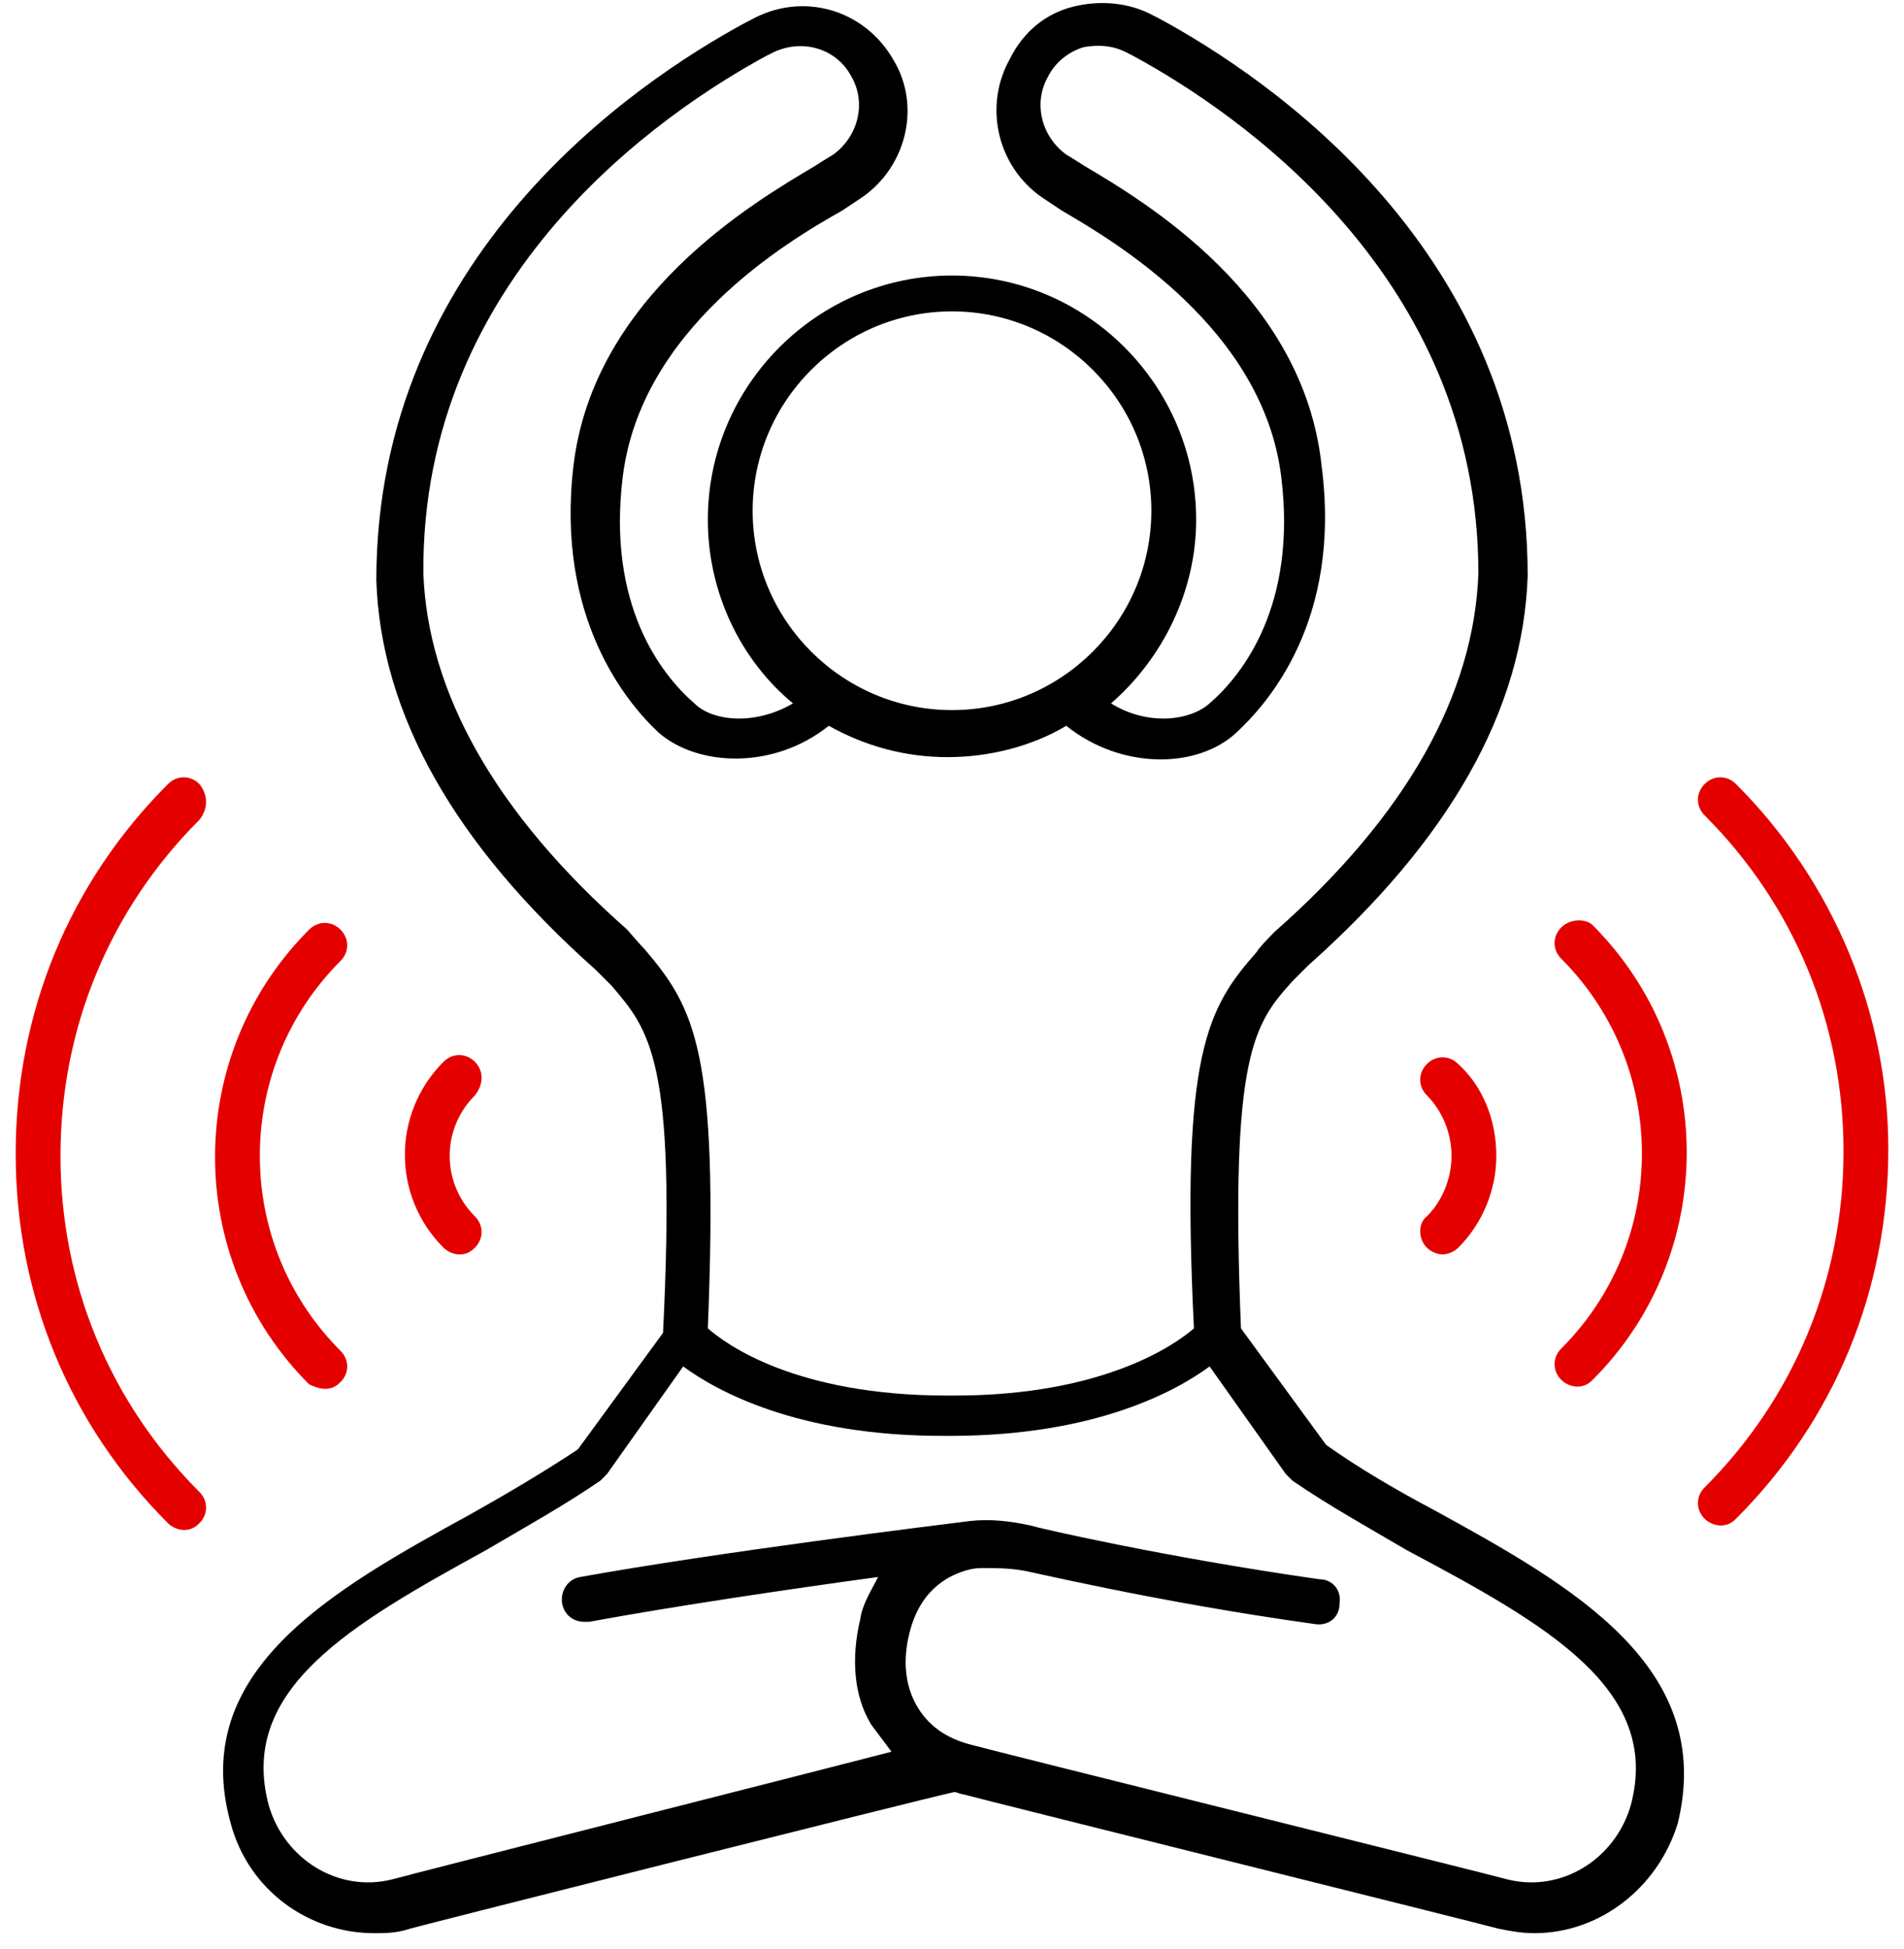 <?xml version="1.0" encoding="UTF-8"?> <!-- Generator: Adobe Illustrator 26.0.1, SVG Export Plug-In . SVG Version: 6.00 Build 0) --> <svg xmlns="http://www.w3.org/2000/svg" xmlns:xlink="http://www.w3.org/1999/xlink" id="Слой_1" x="0px" y="0px" viewBox="0 0 85 87" style="enable-background:new 0 0 85 87;" xml:space="preserve"> <style type="text/css"> .st0{fill:#E50000;} </style> <path d="M64,67.4c-1.7-0.9-3.4-1.9-4.8-2.9l-3.8-5.2C54.9,47,56,45.7,57.7,43.8c0.2-0.2,0.7-0.7,0.7-0.7c6.3-5.6,9.6-11.4,9.8-17.4 c0-14.4-11.5-22.2-16.5-24.9l-0.2-0.1c-1.1-0.6-2.4-0.7-3.6-0.4s-2.2,1.1-2.8,2.3c-1.2,2.1-0.6,4.8,1.4,6.2c0,0,0.6,0.4,0.9,0.6 c2.4,1.4,9,5.3,9.8,11.9c0.7,5.7-1.7,8.8-3.2,10.1c-0.9,0.8-2.8,1-4.4,0c2.3-2,3.8-5,3.8-8.2c0-6-4.9-10.9-10.9-10.9 s-10.9,4.9-10.9,10.9c0,3.3,1.5,6.3,3.8,8.2c-1.7,1-3.6,0.8-4.4,0c-1.5-1.3-3.9-4.4-3.2-10.1c0.8-6.6,7.3-10.5,9.8-11.9 c0.3-0.2,0.9-0.6,0.9-0.6c2-1.4,2.6-4.1,1.4-6.1c-1.3-2.3-4.1-3.1-6.4-1.8L33.3,1c-5,2.7-16.5,10.5-16.5,24.9 c0.2,6,3.5,11.8,9.8,17.4c0,0,0.5,0.5,0.7,0.7c1.7,2,2.9,3.3,2.3,15.5l-3.8,5.2c-1.5,1-3.2,2-4.8,2.9c-6.2,3.4-12.6,7-10.7,13.8 c0.8,3,3.5,4.9,6.4,4.9c0.5,0,1,0,1.6-0.2c0.7-0.2,22.9-5.8,24.3-6.1c0.1,0,0.3,0.1,0.4,0.1c0.7,0.2,23.2,5.8,23.9,6 c0.5,0.1,1,0.2,1.6,0.2c2.9,0,5.5-2,6.4-4.9C76.6,74.4,70.2,70.8,64,67.4z M33.6,22.8c0-4.9,4-8.9,8.9-8.9s8.9,4,8.9,8.9 s-4,8.9-8.9,8.9S33.6,27.7,33.6,22.8z M28.8,42.4c-0.2-0.2-0.8-0.9-0.8-0.9c-5.9-5.2-8.9-10.6-9.1-15.9C18.8,12.3,29.6,5,34.2,2.5 l0.2-0.1c1.3-0.7,2.9-0.3,3.6,1c0.7,1.2,0.3,2.7-0.8,3.5c0,0-0.5,0.3-0.8,0.5c-2.7,1.6-9.9,5.8-10.8,13.4 c-0.8,6.8,2.4,10.6,3.8,11.9c1.7,1.5,5.1,1.7,7.6-0.3c1.6,0.9,3.4,1.4,5.3,1.4c1.9,0,3.8-0.5,5.3-1.4c2.5,2,5.9,1.9,7.6,0.3 c1.4-1.3,4.7-5,3.8-11.9C58.2,13.2,51.1,9,48.4,7.4c-0.3-0.2-0.8-0.5-0.8-0.5c-1.1-0.8-1.5-2.3-0.8-3.5c0.3-0.6,0.9-1.1,1.6-1.3 C49,2,49.7,2,50.4,2.4l0.2,0.1C55.2,5,66,12.3,66,25.6c-0.2,5.4-3.2,10.8-9.1,16c0,0-0.7,0.7-0.8,0.9c-2.2,2.5-3.4,4.5-2.8,16.8 c-0.8,0.7-4,3-10.7,3c-0.1,0-0.2,0-0.3,0c-6.8,0-9.9-2.3-10.7-3C32.1,46.9,31,45,28.8,42.4z M72.8,80.6c-0.7,2.4-3.1,3.9-5.5,3.3 c-0.7-0.2-23.2-5.8-23.9-6c-1.2-0.3-2-0.9-2.5-1.8s-0.6-2-0.3-3.2s0.9-2,1.8-2.5c0.4-0.2,0.9-0.4,1.4-0.4c0.1,0,0.1,0,0.1,0 c0.5,0,1.1,0,1.7,0.1c0.2,0,5.9,1.4,13.1,2.4c0.6,0.1,1.1-0.3,1.1-0.9c0.1-0.6-0.3-1.1-0.9-1.1c-7-1-12.6-2.3-12.9-2.4 c-0.9-0.2-1.8-0.3-2.7-0.2c-1.6,0.2-11.3,1.4-17.4,2.5c-0.6,0.1-0.9,0.7-0.8,1.2s0.5,0.8,1,0.8c0,0,0.1,0,0.2,0 c3.8-0.7,9.2-1.5,12.9-2c-0.3,0.6-0.7,1.2-0.8,1.9C38,74,38.1,75.7,38.9,77c0.3,0.4,0.6,0.8,0.9,1.2c-2.3,0.6-21.6,5.5-22.3,5.7 c-2.4,0.6-4.8-0.9-5.5-3.3c-1.4-5.2,3.7-8.1,9.7-11.4c1.7-1,3.5-2,5.1-3.1c0.1-0.1,0.2-0.2,0.3-0.3l3.4-4.8 c1.5,1.1,5.1,3.1,11.6,3.1c0.1,0,0.2,0,0.3,0c6.5,0,10.1-2,11.6-3.1l3.4,4.8c0.1,0.1,0.2,0.2,0.3,0.3c1.6,1.1,3.4,2.1,5.1,3.1 C69,72.5,74.2,75.4,72.8,80.6z"></path> <path class="st0" d="M21.2,47.4c-0.4-0.4-1-0.4-1.4,0c-2.3,2.3-2.3,6,0,8.3c0.2,0.2,0.5,0.3,0.7,0.3c0.3,0,0.5-0.1,0.7-0.3 c0.4-0.4,0.4-1,0-1.4c-1.5-1.5-1.5-3.9,0-5.4C21.6,48.4,21.6,47.8,21.2,47.4z"></path> <path class="st0" d="M14.5,62c0.3,0,0.5-0.1,0.7-0.3c0.4-0.4,0.4-1,0-1.4c-2.3-2.3-3.6-5.4-3.6-8.7s1.3-6.4,3.6-8.7 c0.4-0.4,0.4-1,0-1.4s-1-0.4-1.4,0c-5.6,5.6-5.6,14.7,0,20.3C14,61.9,14.3,62,14.5,62z"></path> <path class="st0" d="M8.9,35c-0.4-0.4-1-0.4-1.4,0c-4.4,4.4-6.8,10.2-6.8,16.5S3.1,63.6,7.5,68c0.2,0.2,0.5,0.3,0.7,0.3 c0.3,0,0.5-0.1,0.7-0.3c0.4-0.4,0.4-1,0-1.4c-4-4-6.2-9.3-6.2-15s2.2-11,6.2-15C9.3,36.1,9.3,35.5,8.9,35z"></path> <path class="st0" d="M63.7,55.7c0.2,0.2,0.5,0.3,0.7,0.3s0.5-0.1,0.7-0.3c1.1-1.1,1.7-2.6,1.7-4.1c0-1.6-0.6-3.1-1.7-4.1 c-0.4-0.4-1-0.4-1.4,0s-0.4,1,0,1.4c0.7,0.7,1.1,1.7,1.1,2.7s-0.4,2-1.1,2.7C63.3,54.6,63.3,55.3,63.7,55.7z"></path> <path class="st0" d="M69.7,41.4c-0.4,0.4-0.4,1,0,1.4c2.3,2.3,3.6,5.4,3.6,8.7s-1.3,6.4-3.6,8.7c-0.4,0.4-0.4,1,0,1.4 c0.2,0.2,0.5,0.3,0.7,0.3c0.3,0,0.5-0.1,0.7-0.3c5.6-5.6,5.6-14.7,0-20.3C70.8,41,70.1,41,69.7,41.4z"></path> <path class="st0" d="M77.5,35c-0.4-0.4-1-0.4-1.4,0s-0.4,1,0,1.4c4,4,6.2,9.3,6.2,15s-2.2,11-6.2,15c-0.4,0.4-0.4,1,0,1.4 c0.2,0.2,0.5,0.3,0.7,0.3c0.3,0,0.5-0.1,0.7-0.3c4.4-4.4,6.8-10.2,6.8-16.5C84.3,45.3,81.9,39.4,77.5,35z"></path> </svg> 